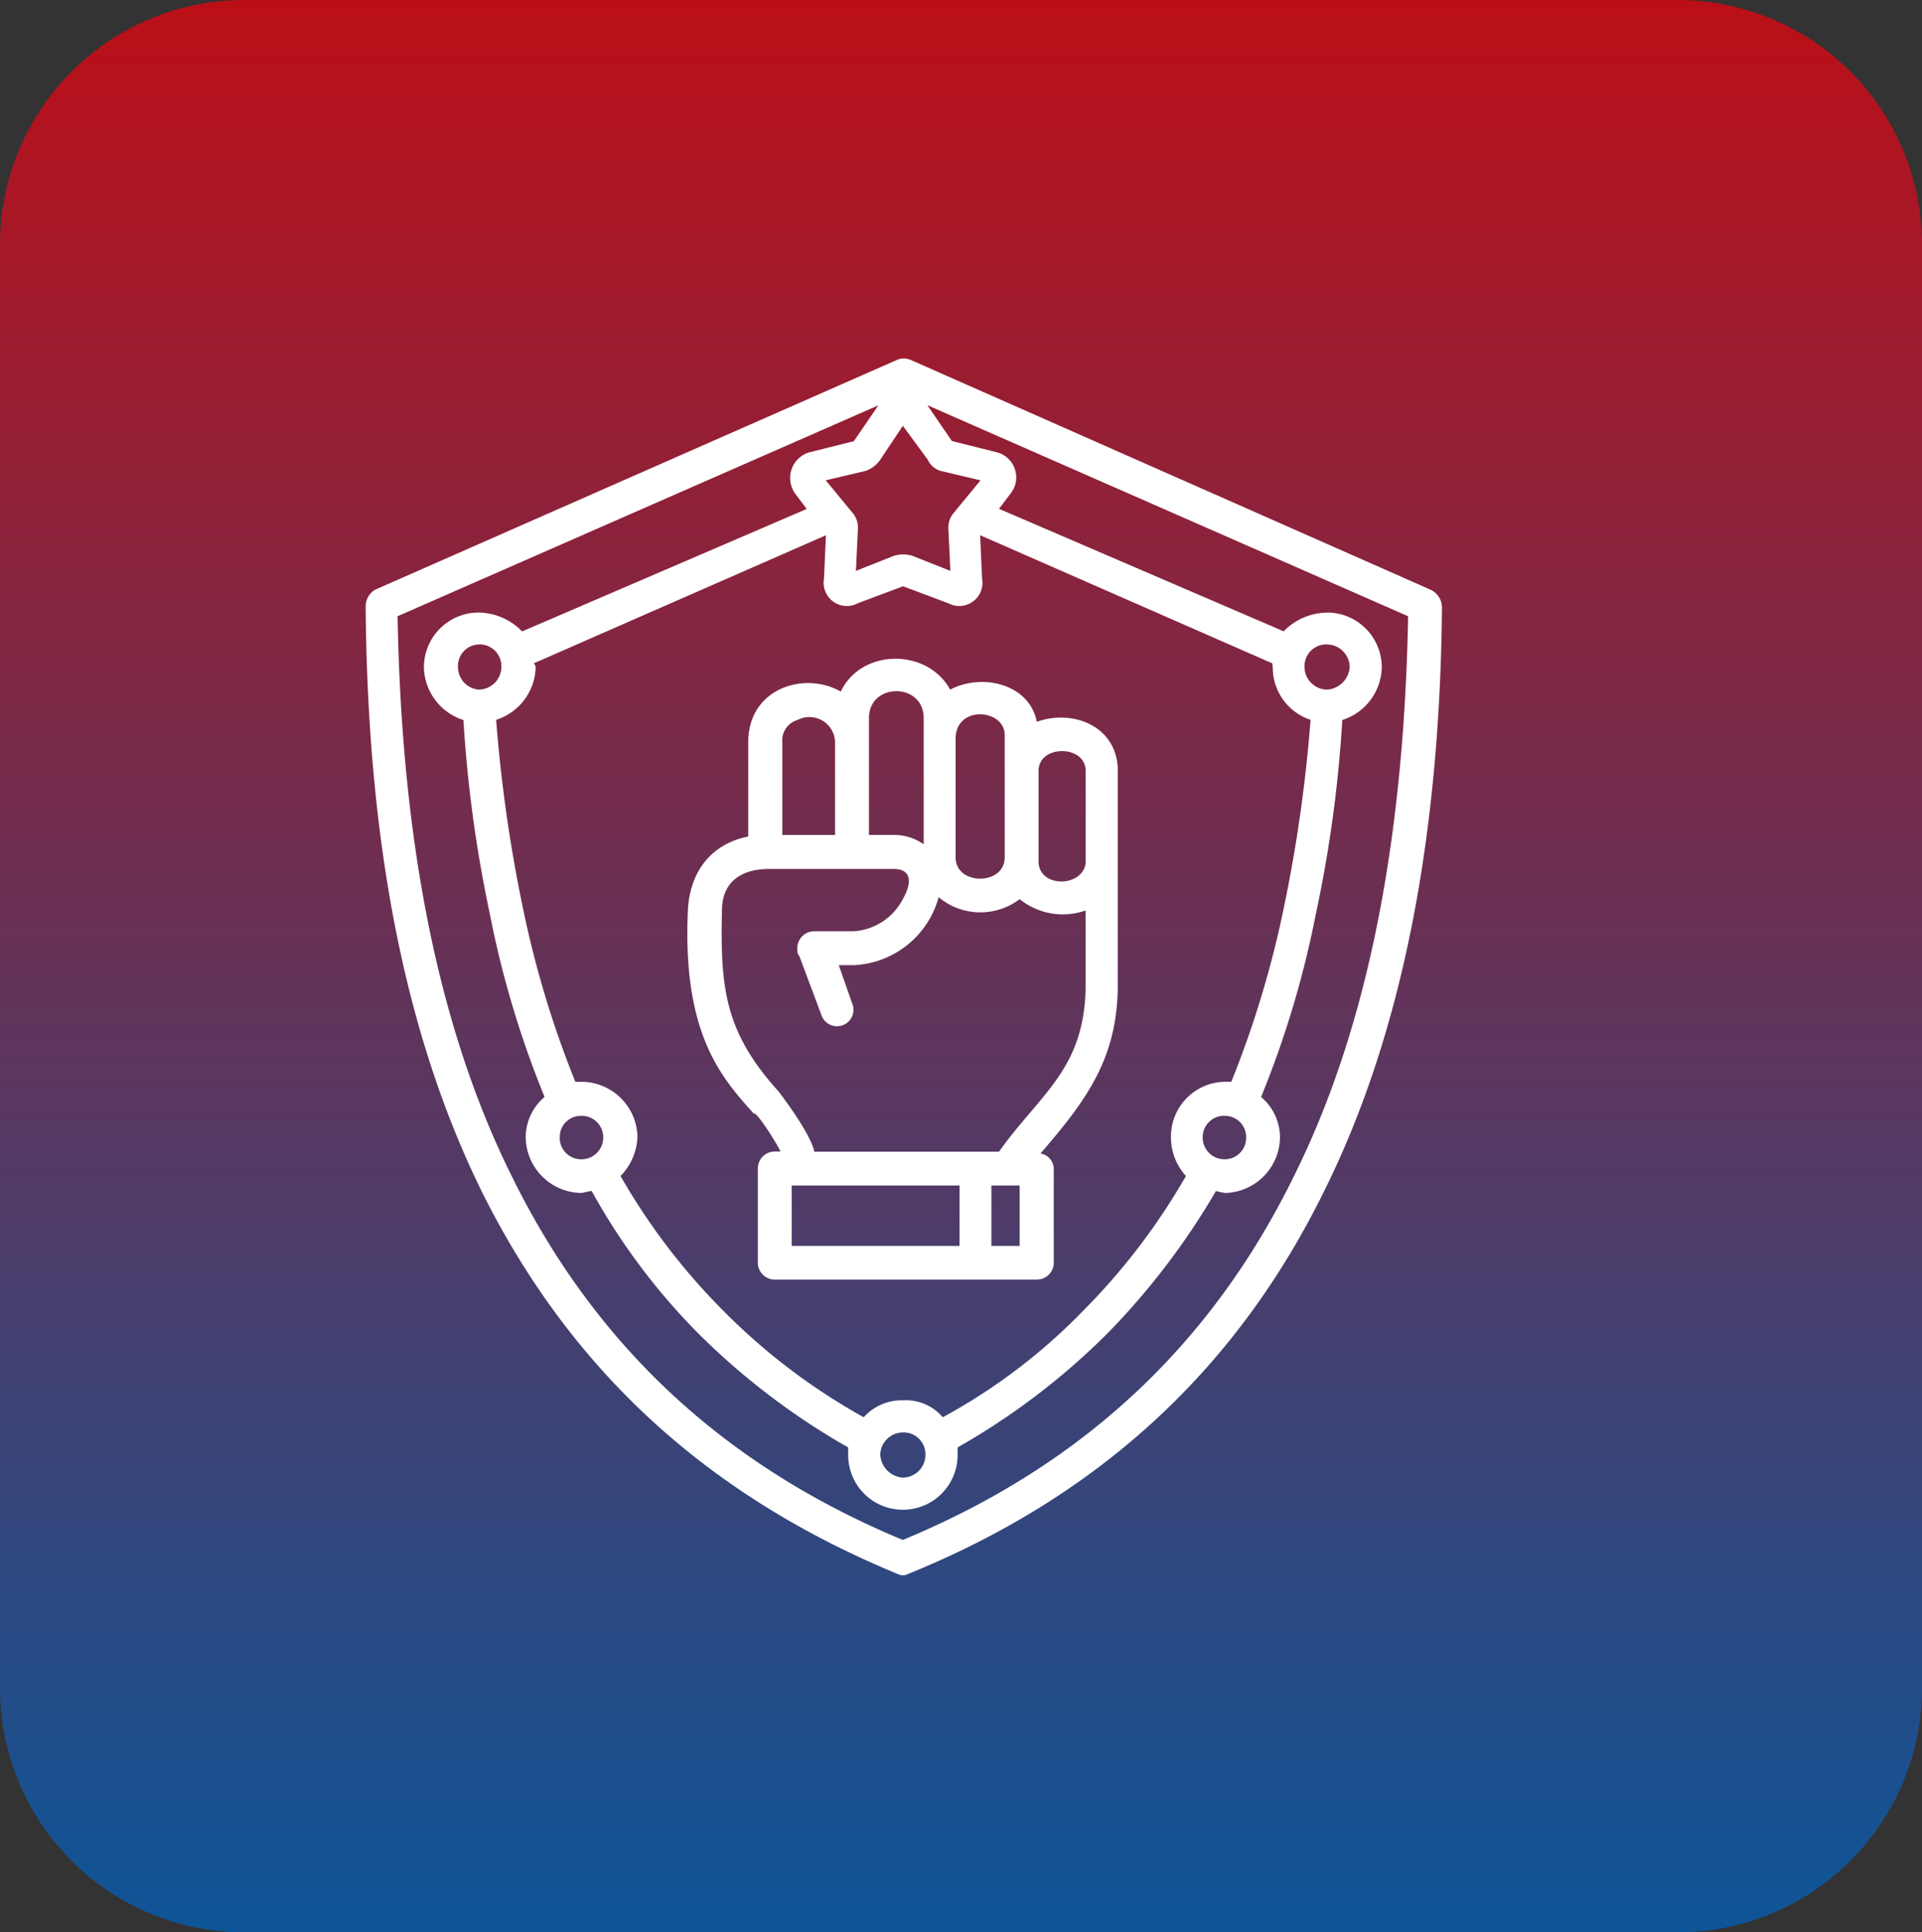 <svg xmlns="http://www.w3.org/2000/svg" xmlns:xlink="http://www.w3.org/1999/xlink" width="176.924" height="177.878" viewBox="0 0 176.924 177.878"><rect x="0" y="0" width="176.924" height="177.878" fill="#333333" stroke="none"/><defs><linearGradient id="linear-gradient" x1="0.5" x2="0.5" y2="1" gradientUnits="objectBoundingBox"><stop offset="0" stop-color="#bc0f17"></stop><stop offset="1" stop-color="#0d5598"></stop></linearGradient><clipPath id="clip-path"><rect id="Rectangle_1292" data-name="Rectangle 1292" width="99.078" height="112.004" fill="#fff"></rect></clipPath></defs><g id="Group_2234" data-name="Group 2234" transform="translate(-486.219 -3459)"><path id="smiles_gifts" d="M22.5,0H154.424a22.5,22.5,0,0,1,22.5,22.5V155.378a22.5,22.5,0,0,1-22.5,22.5H22.5A22.5,22.5,0,0,1,0,155.378V22.5A22.5,22.5,0,0,1,22.5,0Z" transform="translate(486.219 3459)" fill="url(#linear-gradient)"></path><g id="Group_2146" data-name="Group 2146" transform="translate(519.879 3492)"><g id="Group_2145" data-name="Group 2145" transform="translate(0 0.001)" clip-path="url(#clip-path)"><path id="Path_3151" data-name="Path 3151" d="M41.295,73.014H58.3c3.818-5.377,7.976-7.635,7.976-15.45V50.808a6.326,6.326,0,0,1-6.076-1.04,5.985,5.985,0,0,1-7.456-.179,8.493,8.493,0,0,1-7.814,6.255h-1.38l1.219,3.477a1.517,1.517,0,1,1-2.778,1.219l-2.079-5.556c-.179-.179-.179-.341-.179-.7a1.56,1.56,0,0,1,1.559-1.559h3.638a5.5,5.5,0,0,0,4.517-2.957c.7-1.219,1.04-2.778-.86-2.778H37.136c-2.6,0-4.337,1.219-4.337,3.818-.179,7.295.341,11.274,5.2,16.65,0,0,2.957,3.818,3.3,5.556m13.371,3.119H39.215v5.556h15.45ZM57.6,81.689h2.6V76.133H57.6ZM43.732,30.662c1.918-4,7.976-4,10.073-.179,2.957-1.559,7.295-.52,7.976,2.957,3.477-1.219,7.456.52,7.456,4.517V57.565c0,6.775-2.778,10.592-7.115,15.611a1.479,1.479,0,0,1,1.219,1.38V83.23A1.56,1.56,0,0,1,61.78,84.79H37.656A1.56,1.56,0,0,1,36.1,83.23V74.556A1.56,1.56,0,0,1,37.656,73h.52c-.179-.52-2.258-3.818-2.438-3.477-2.957-3.3-6.6-7.295-6.076-18.747.179-3.477,2.079-6.076,5.556-6.775V35.322c0-5,5.216-6.56,8.513-4.66m-.52,4.7a2.367,2.367,0,0,0-3.477-2.079,1.957,1.957,0,0,0-1.38,2.079v8.5h4.857ZM51.367,33.1c0-3.3-5.036-3.3-5.036,0V43.854h2.258a4.824,4.824,0,0,1,2.778.86V33.1M54.307,35V45.933c0,2.6,4.517,2.6,4.517,0V34.659c0-2.42-4.517-2.778-4.517.341M50.148.121l47.89,21.167a1.833,1.833,0,0,1,1.04,1.559c-.179,20.127-3.3,38.7-10.933,53.966C80.51,92.263,68.358,104.4,49.969,111.871a1.072,1.072,0,0,1-1.04,0c-17.188-7.115-29.842-18.389-38.176-35.057C3.119,61.364.161,42.975,0,22.848a1.8,1.8,0,0,1,.86-1.559L48.93.121a1.6,1.6,0,0,1,1.219,0m-.7,98.738a2.1,2.1,0,0,0-2.079,2.079,2.236,2.236,0,0,0,2.079,2.079,2.1,2.1,0,0,0,2.079-2.079,2.005,2.005,0,0,0-2.079-2.079m0-92.662L47.37,9.316a2.689,2.689,0,0,1-1.38,1.04l-3.638.86,2.438,2.957a2.1,2.1,0,0,1,.52,1.559L45.13,19.55l3.477-1.38a2.878,2.878,0,0,1,1.739,0l3.477,1.38-.179-3.818a2.1,2.1,0,0,1,.52-1.559L56.6,11.216l-3.638-.86a1.871,1.871,0,0,1-1.219-1.04ZM19.787,69.716a1.932,1.932,0,0,0-1.918,1.918,1.961,1.961,0,0,0,1.918,2.079,2,2,0,0,0,2.079-2.079,1.972,1.972,0,0,0-2.079-1.918m59.343,0a1.961,1.961,0,0,0-2.079,1.918,2,2,0,0,0,2.079,2.079,1.972,1.972,0,0,0,1.918-2.079,1.943,1.943,0,0,0-1.918-1.918M10.413,26.325A1.972,1.972,0,0,0,8.5,28.4a2.077,2.077,0,0,0,1.918,2.079A2.1,2.1,0,0,0,12.492,28.4a2.005,2.005,0,0,0-2.079-2.079m78.09,0A2,2,0,0,0,86.425,28.4,2.1,2.1,0,0,0,88.5,30.483,2.236,2.236,0,0,0,90.583,28.4,2.115,2.115,0,0,0,88.5,26.325m-5.036,1.739L56.565,16.27l.179,4a2.138,2.138,0,0,1-3.119,2.258l-4.158-1.559-4.158,1.559a2.138,2.138,0,0,1-3.119-2.258l.179-4-26.9,11.793a.623.623,0,0,1,.179.341,5.211,5.211,0,0,1-3.638,4.857,135.9,135.9,0,0,0,2.438,17.188A92.422,92.422,0,0,0,19.3,66.58h.52a5.181,5.181,0,0,1,5.2,5.036,5.43,5.43,0,0,1-1.559,3.638,58.989,58.989,0,0,0,9.374,12.313,57.185,57.185,0,0,0,13.012,9.893A4.719,4.719,0,0,1,49.485,95.9a4.467,4.467,0,0,1,3.638,1.559,53.5,53.5,0,0,0,13.012-9.893,59.46,59.46,0,0,0,9.374-12.313,5.285,5.285,0,0,1-1.38-3.638,5.041,5.041,0,0,1,5.036-5.036h.52a92.89,92.89,0,0,0,4.857-16.131A135.437,135.437,0,0,0,86.98,33.261,5.065,5.065,0,0,1,83.5,28.4a1.818,1.818,0,0,1-.036-.341M88.5,23.385a5.041,5.041,0,0,1,5.036,5.036A5.211,5.211,0,0,1,89.9,33.279a118.182,118.182,0,0,1-2.438,17.869,90.056,90.056,0,0,1-5.036,16.83,4.882,4.882,0,0,1,1.739,3.638,5.181,5.181,0,0,1-5.036,5.2,6.891,6.891,0,0,1-.86-.179A66.7,66.7,0,0,1,68.2,89.826a64.8,64.8,0,0,1-13.711,10.413v.7a5.036,5.036,0,0,1-10.073,0v-.7A65.259,65.259,0,0,1,30.7,89.826a59.214,59.214,0,0,1-9.893-13.191c-.341,0-.7.179-1.04.179a5.193,5.193,0,0,1-5.036-5.2,4.882,4.882,0,0,1,1.739-3.638,90.056,90.056,0,0,1-5.036-16.83A120.831,120.831,0,0,1,9,33.279a5.211,5.211,0,0,1-3.638-4.857A5.041,5.041,0,0,1,10.4,23.385a5.673,5.673,0,0,1,4,1.739L40.6,13.85l-1.04-1.38a2.469,2.469,0,0,1,1.219-3.818l4.158-1.04,2.258-3.3L2.939,23.726c.341,19.267,3.3,37.136,10.592,51.708,7.295,14.751,18.747,26.2,35.918,33.319,17.188-7.115,28.641-18.568,35.918-33.319C92.662,60.862,95.6,42.975,95.96,23.726L51.708,4.3l2.258,3.3,4.158,1.04a2.386,2.386,0,0,1,1.219,3.818l-1.04,1.38,26.2,11.274a5.7,5.7,0,0,1,4-1.721M61.942,37.957v8.334c0,2.438,4,2.438,4.337.179v-8.5c0-2.438-4.337-2.438-4.337-.018" transform="translate(0 -0.001)" fill="#fff"></path></g></g></g></svg>